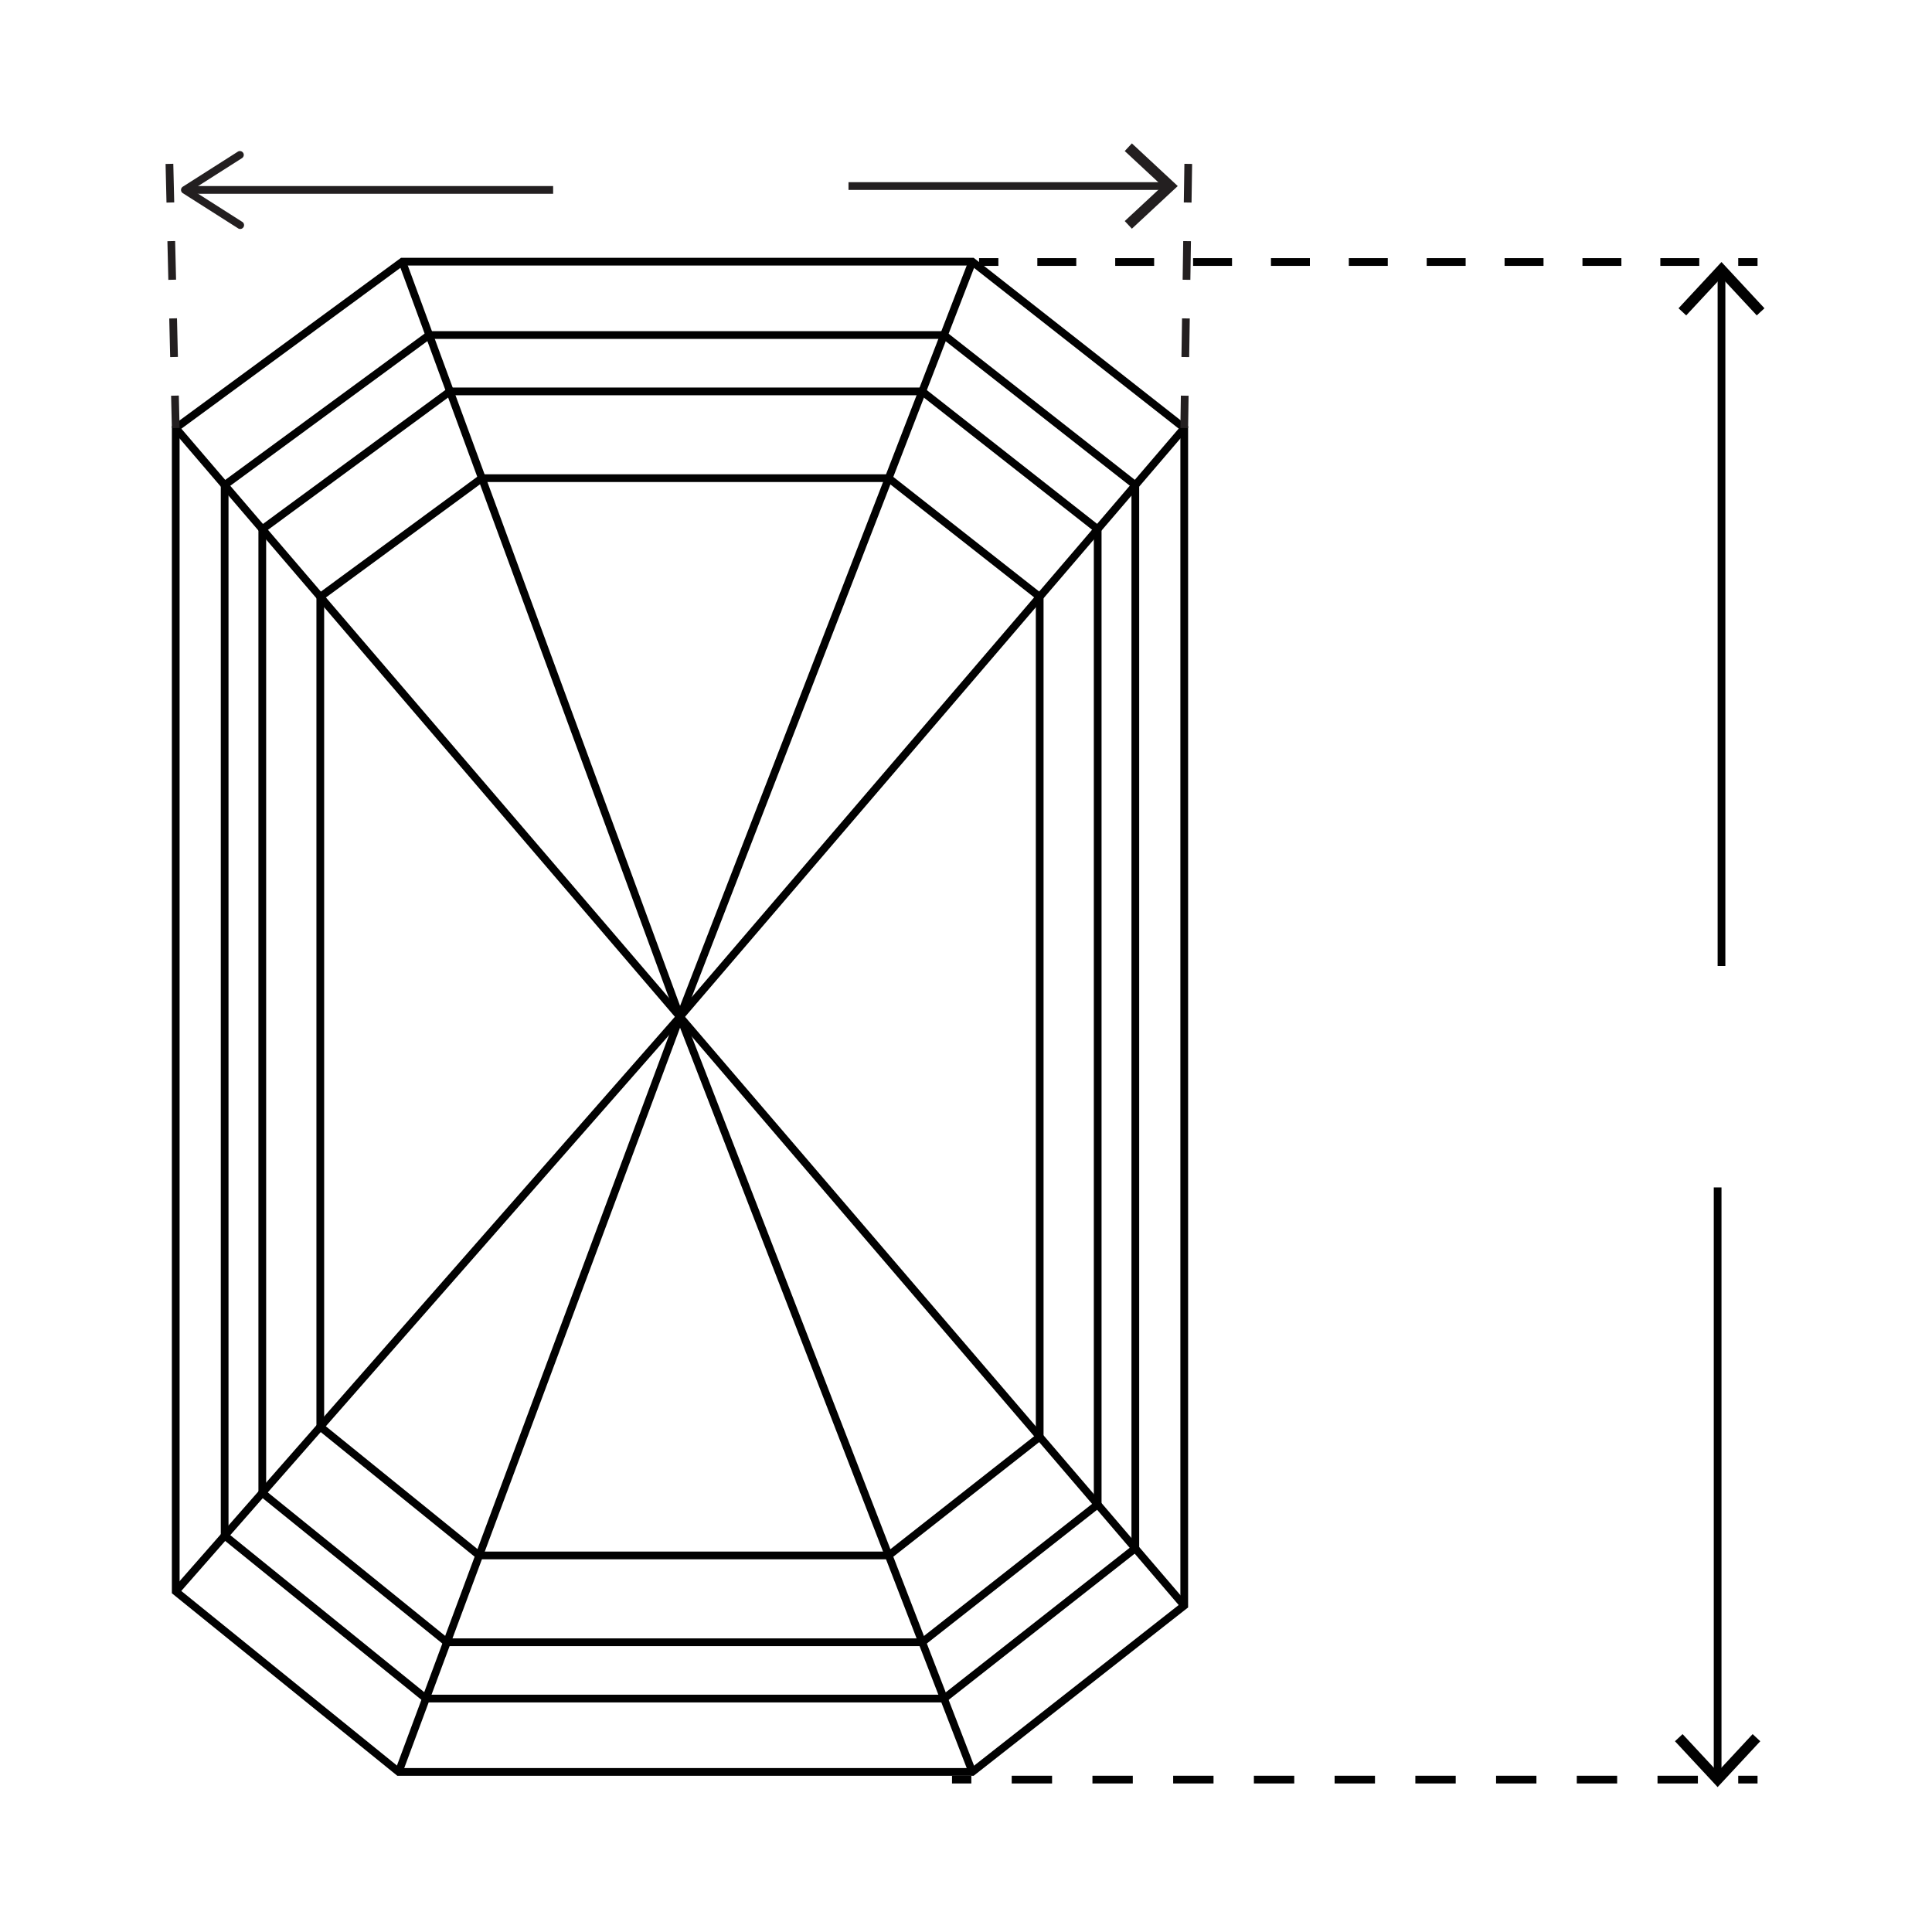 <svg xmlns="http://www.w3.org/2000/svg" viewBox="0 0 500 500"><title>emerald_length_width</title><g id="Layer_14" data-name="Layer 14"><polygon points="45.48 110.78 45.48 411.86 103.18 458.57 251.64 458.57 306.48 415.52 306.48 110.78 251.64 67.72 104.11 67.72 45.48 110.78" style="fill:none;stroke:#010101;stroke-miterlimit:10;stroke-width:2px"/><polygon points="58.14 125.55 58.14 397.4 110.25 439.59 244.32 439.59 293.82 400.69 293.82 125.55 244.32 86.71 111.06 86.71 58.14 125.55" style="fill:none;stroke:#010101;stroke-miterlimit:10;stroke-width:2px"/><polygon points="67.88 136.96 67.88 386.36 115.65 425.01 238.67 425.01 284.08 389.34 284.08 136.96 238.67 101.29 116.45 101.29 67.88 136.96" style="fill:none;stroke:#010101;stroke-miterlimit:10;stroke-width:2px"/><polygon points="82.89 154.46 82.89 369.24 124.02 402.55 229.99 402.55 269.07 371.84 269.07 154.46 229.99 123.75 124.7 123.75 82.89 154.46" style="fill:none;stroke:#010101;stroke-miterlimit:10;stroke-width:2px"/><line x1="124.02" y1="402.55" x2="103.18" y2="458.57" style="fill:none;stroke:#010101;stroke-miterlimit:10;stroke-width:2px"/><line x1="82.89" y1="369.24" x2="45.48" y2="411.86" style="fill:none;stroke:#010101;stroke-miterlimit:10;stroke-width:2px"/><line x1="82.89" y1="154.46" x2="45.48" y2="110.78" style="fill:none;stroke:#010101;stroke-miterlimit:10;stroke-width:2px"/><line x1="124.71" y1="123.75" x2="104.11" y2="67.72" style="fill:none;stroke:#010101;stroke-miterlimit:10;stroke-width:2px"/><line x1="229.99" y1="123.75" x2="251.64" y2="67.72" style="fill:none;stroke:#010101;stroke-miterlimit:10;stroke-width:2px"/><line x1="269.07" y1="154.46" x2="306.48" y2="110.78" style="fill:none;stroke:#010101;stroke-miterlimit:10;stroke-width:2px"/><line x1="229.99" y1="402.55" x2="251.64" y2="458.57" style="fill:none;stroke:#010101;stroke-miterlimit:10;stroke-width:2px"/><line x1="269.07" y1="371.84" x2="306.48" y2="415.52" style="fill:none;stroke:#010101;stroke-miterlimit:10;stroke-width:2px"/><line x1="82.89" y1="154.46" x2="175.98" y2="263.15" style="fill:none;stroke:#010101;stroke-miterlimit:10;stroke-width:2px"/><line x1="175.98" y1="263.15" x2="82.89" y2="369.24" style="fill:none;stroke:#010101;stroke-miterlimit:10;stroke-width:2px"/><line x1="175.98" y1="263.15" x2="124.71" y2="123.75" style="fill:none;stroke:#010101;stroke-miterlimit:10;stroke-width:2px"/><line x1="175.98" y1="263.15" x2="229.99" y2="123.75" style="fill:none;stroke:#010101;stroke-miterlimit:10;stroke-width:2px"/><line x1="175.98" y1="263.15" x2="269.07" y2="371.84" style="fill:none;stroke:#010101;stroke-miterlimit:10;stroke-width:2px"/><line x1="175.98" y1="263.15" x2="229.99" y2="402.55" style="fill:none;stroke:#010101;stroke-miterlimit:10;stroke-width:2px"/><line x1="175.98" y1="263.15" x2="269.07" y2="154.46" style="fill:none;stroke:#010101;stroke-miterlimit:10;stroke-width:2px"/><line x1="175.98" y1="263.15" x2="124.02" y2="402.55" style="fill:none;stroke:#010101;stroke-miterlimit:10;stroke-width:2px"/></g><g id="Layer_3" data-name="Layer 3"><line x1="246.38" y1="460.56" x2="251.38" y2="460.56" style="fill:none;stroke:#010101;stroke-miterlimit:10;stroke-width:2px"/><line x1="261.83" y1="460.56" x2="444.63" y2="460.56" style="fill:none;stroke:#010101;stroke-miterlimit:10;stroke-width:2px;stroke-dasharray:10.446,10.446"/><line x1="449.85" y1="460.56" x2="454.85" y2="460.56" style="fill:none;stroke:#010101;stroke-miterlimit:10;stroke-width:2px"/><line x1="253.38" y1="67.81" x2="258.38" y2="67.81" style="fill:none;stroke:#010101;stroke-miterlimit:10;stroke-width:2px"/><line x1="268.46" y1="67.81" x2="444.81" y2="67.81" style="fill:none;stroke:#010101;stroke-miterlimit:10;stroke-width:2px;stroke-dasharray:10.077,10.077"/><line x1="449.85" y1="67.81" x2="454.85" y2="67.81" style="fill:none;stroke:#010101;stroke-miterlimit:10;stroke-width:2px"/><line x1="445.52" y1="250" x2="445.52" y2="70.76" style="fill:none;stroke:#010101;stroke-miterlimit:10;stroke-width:2px"/><polygon points="456.64 79.78 454.65 81.63 445.52 71.81 436.39 81.63 434.4 79.78 445.52 67.81 456.64 79.78" style="fill:#010101"/><line x1="444.52" y1="307.3" x2="444.52" y2="459.58" style="fill:none;stroke:#010101;stroke-miterlimit:10;stroke-width:2px"/><polygon points="433.48 450.63 435.45 448.79 444.52 458.54 453.58 448.79 455.56 450.63 444.52 462.5 433.48 450.63" style="fill:#010101"/></g><g id="Layer_4" data-name="Layer 4"><line x1="43.85" y1="42.41" x2="45.48" y2="110.78" style="fill:none;stroke:#231f20;stroke-miterlimit:10;stroke-width:2px;stroke-dasharray:10"/><line x1="307.52" y1="42.41" x2="306.48" y2="110.78" style="fill:none;stroke:#231f20;stroke-miterlimit:10;stroke-width:2px;stroke-dasharray:10"/><line x1="219.59" y1="48.15" x2="301.87" y2="48.15" style="fill:none;stroke:#231f20;stroke-miterlimit:10;stroke-width:2px"/><polygon points="292.93 59.19 291.08 57.21 300.83 48.15 291.08 39.09 292.93 37.11 304.8 48.15 292.93 59.19" style="fill:#231f20"/><line x1="143.15" y1="49.15" x2="49.26" y2="49.15" style="fill:none;stroke:#231f20;stroke-miterlimit:10;stroke-width:2px"/><path d="M62.93,39.55a1,1,0,0,1-.31,1.38L49.71,49.15l12.91,8.22a1,1,0,1,1-1.07,1.68L47.32,50a1,1,0,0,1-.47-.84,1,1,0,0,1,.47-.85l14.23-9.06a1,1,0,0,1,1.38.31Z" style="fill:#231f20"/></g></svg>